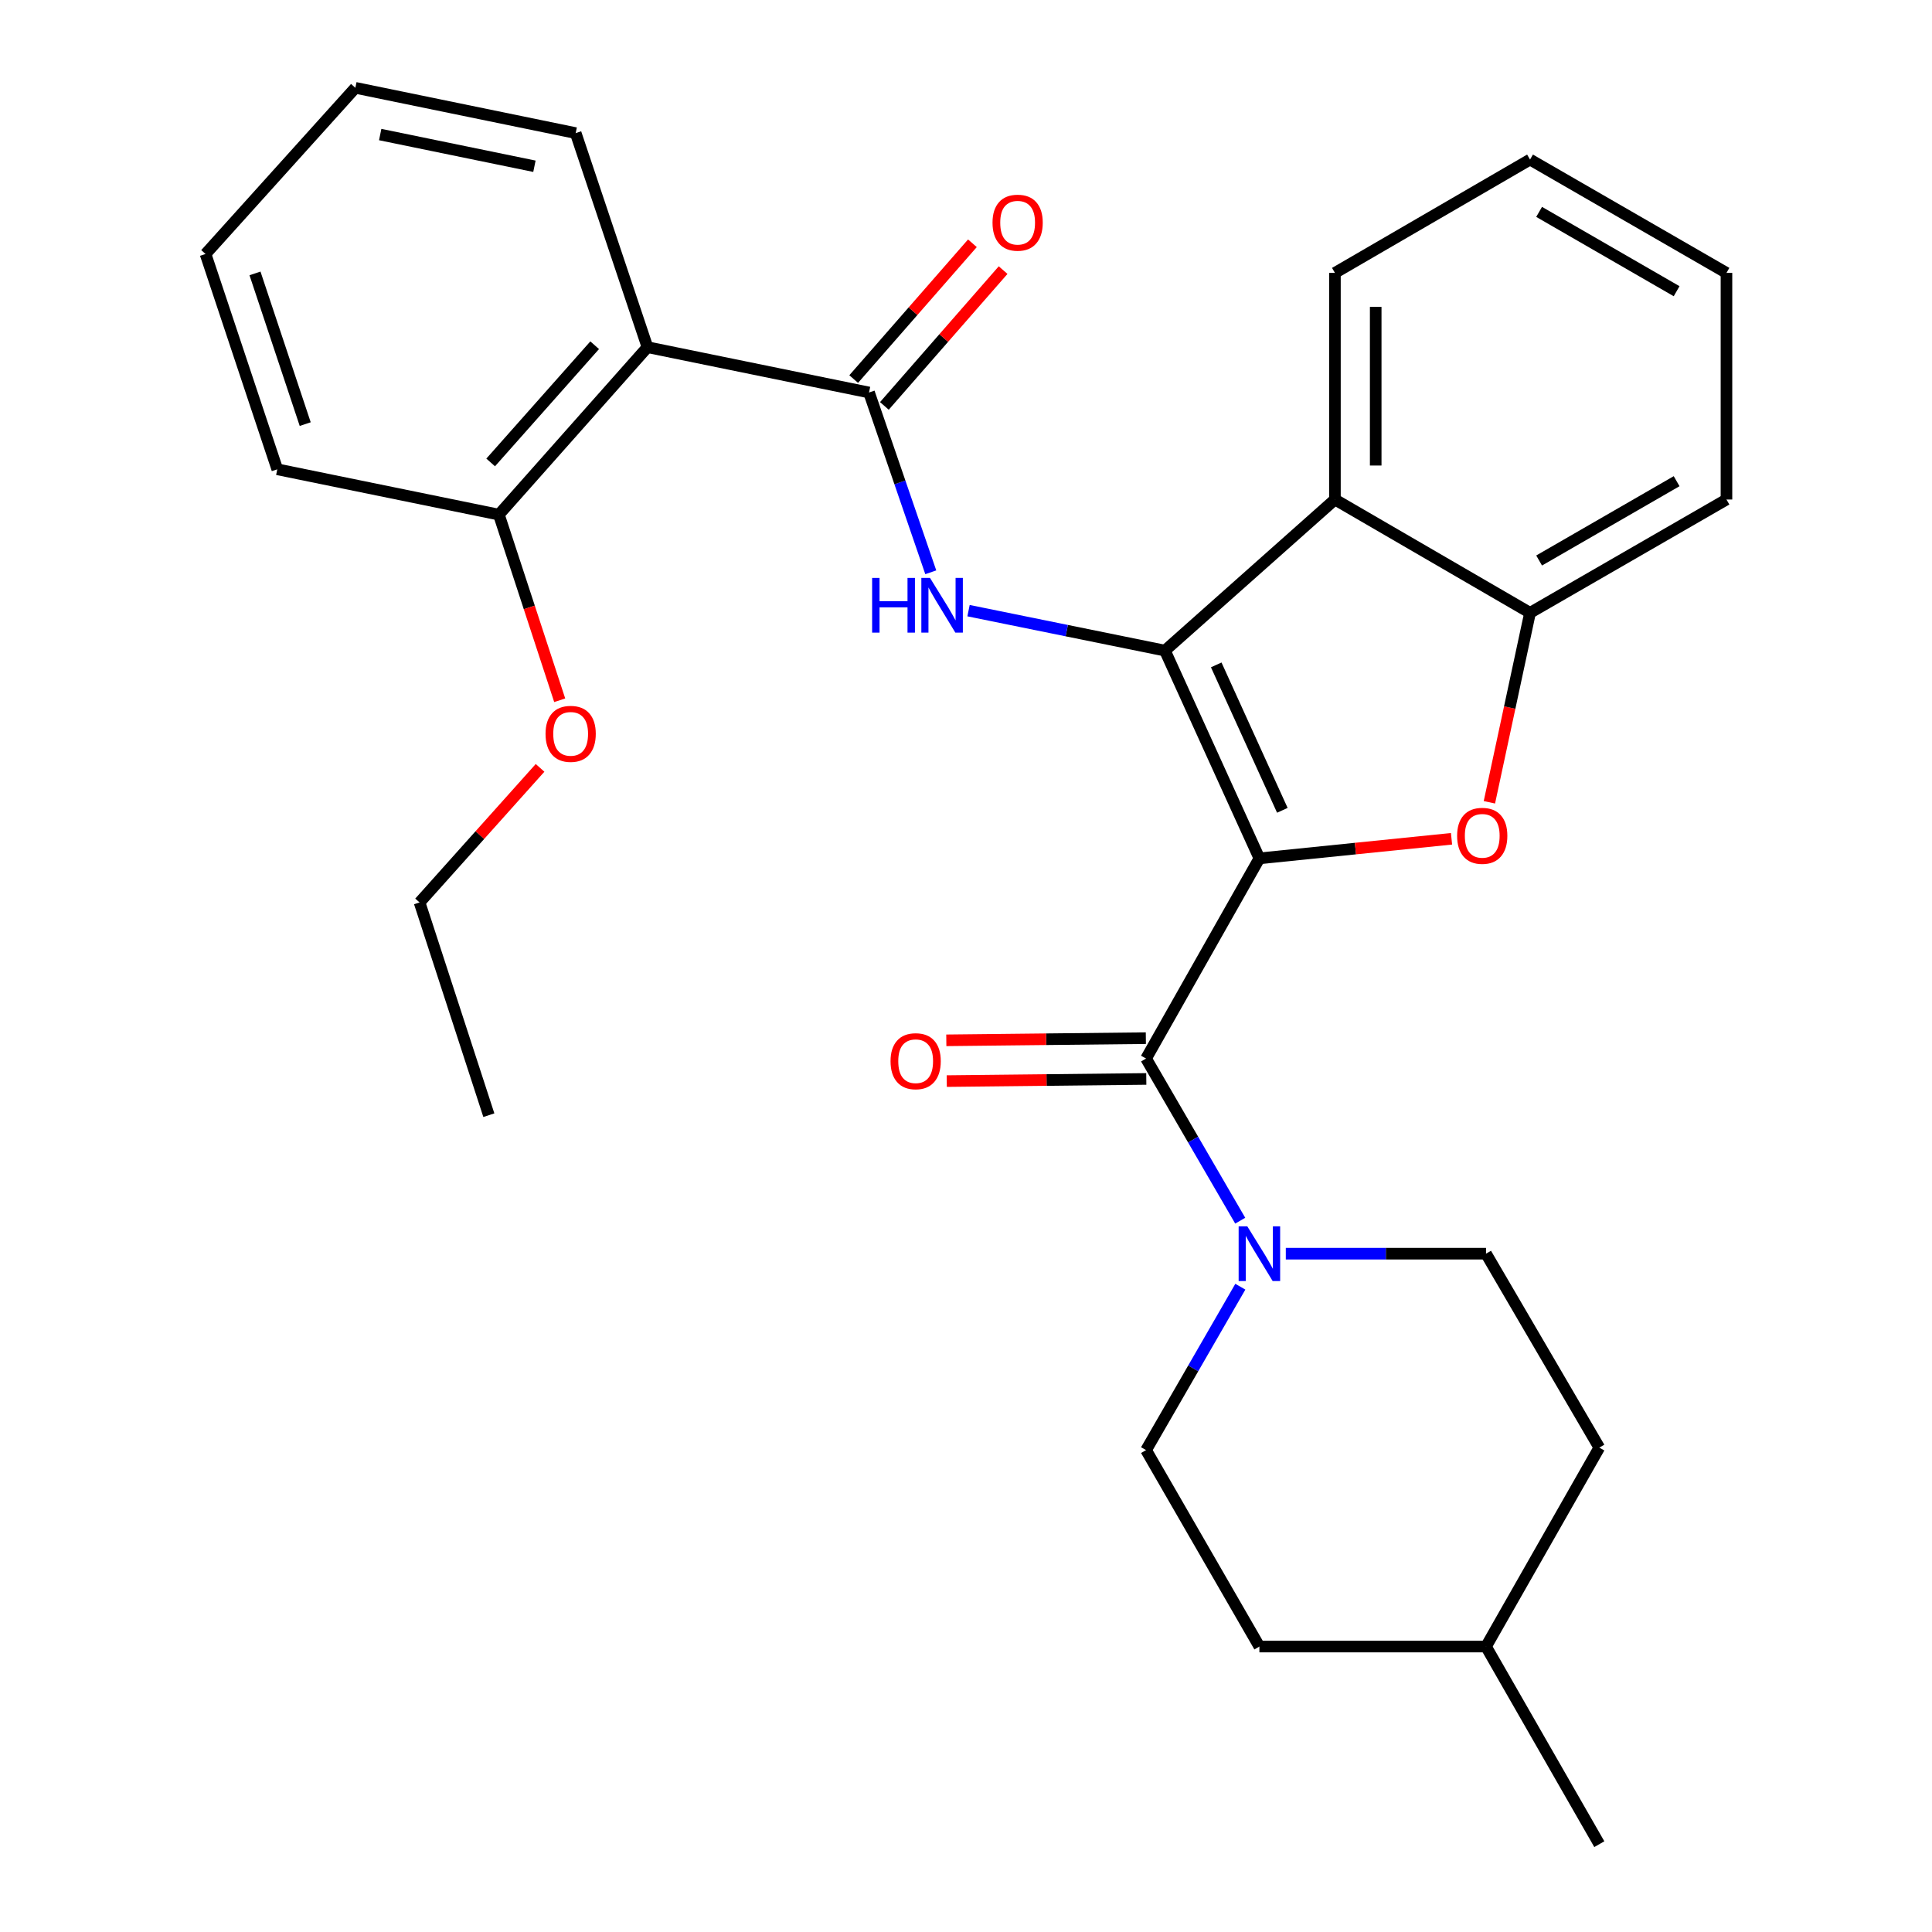 <?xml version='1.0' encoding='iso-8859-1'?>
<svg version='1.1' baseProfile='full'
              xmlns='http://www.w3.org/2000/svg'
                      xmlns:rdkit='http://www.rdkit.org/xml'
                      xmlns:xlink='http://www.w3.org/1999/xlink'
                  xml:space='preserve'
width='1000px' height='1000px' viewBox='0 0 1000 1000'>
<!-- END OF HEADER -->
<rect style='opacity:1.0;fill:#FFFFFF;stroke:none' width='1000' height='1000' x='0' y='0'> </rect>
<path class='bond-0' d='M 651.859,444.287 L 602.971,336.754' style='fill:none;fill-rule:evenodd;stroke:#000000;stroke-width:6px;stroke-linecap:butt;stroke-linejoin:miter;stroke-opacity:1' />
<path class='bond-0' d='M 663.741,419.421 L 629.519,344.148' style='fill:none;fill-rule:evenodd;stroke:#000000;stroke-width:6px;stroke-linecap:butt;stroke-linejoin:miter;stroke-opacity:1' />
<path class='bond-1' d='M 651.859,444.287 L 701.581,439.222' style='fill:none;fill-rule:evenodd;stroke:#000000;stroke-width:6px;stroke-linecap:butt;stroke-linejoin:miter;stroke-opacity:1' />
<path class='bond-1' d='M 701.581,439.222 L 751.303,434.157' style='fill:none;fill-rule:evenodd;stroke:#FF0000;stroke-width:6px;stroke-linecap:butt;stroke-linejoin:miter;stroke-opacity:1' />
<path class='bond-2' d='M 651.859,444.287 L 593.203,547.903' style='fill:none;fill-rule:evenodd;stroke:#000000;stroke-width:6px;stroke-linecap:butt;stroke-linejoin:miter;stroke-opacity:1' />
<path class='bond-3' d='M 602.971,336.754 L 552.141,326.414' style='fill:none;fill-rule:evenodd;stroke:#000000;stroke-width:6px;stroke-linecap:butt;stroke-linejoin:miter;stroke-opacity:1' />
<path class='bond-3' d='M 552.141,326.414 L 501.311,316.073' style='fill:none;fill-rule:evenodd;stroke:#0000FF;stroke-width:6px;stroke-linecap:butt;stroke-linejoin:miter;stroke-opacity:1' />
<path class='bond-5' d='M 602.971,336.754 L 690.956,258.55' style='fill:none;fill-rule:evenodd;stroke:#000000;stroke-width:6px;stroke-linecap:butt;stroke-linejoin:miter;stroke-opacity:1' />
<path class='bond-8' d='M 770.906,415.268 L 781.426,366.231' style='fill:none;fill-rule:evenodd;stroke:#FF0000;stroke-width:6px;stroke-linecap:butt;stroke-linejoin:miter;stroke-opacity:1' />
<path class='bond-8' d='M 781.426,366.231 L 791.945,317.194' style='fill:none;fill-rule:evenodd;stroke:#000000;stroke-width:6px;stroke-linecap:butt;stroke-linejoin:miter;stroke-opacity:1' />
<path class='bond-6' d='M 593.203,547.903 L 617.571,589.864' style='fill:none;fill-rule:evenodd;stroke:#000000;stroke-width:6px;stroke-linecap:butt;stroke-linejoin:miter;stroke-opacity:1' />
<path class='bond-6' d='M 617.571,589.864 L 641.94,631.824' style='fill:none;fill-rule:evenodd;stroke:#0000FF;stroke-width:6px;stroke-linecap:butt;stroke-linejoin:miter;stroke-opacity:1' />
<path class='bond-9' d='M 593.089,537.35 L 541.45,537.908' style='fill:none;fill-rule:evenodd;stroke:#000000;stroke-width:6px;stroke-linecap:butt;stroke-linejoin:miter;stroke-opacity:1' />
<path class='bond-9' d='M 541.45,537.908 L 489.811,538.467' style='fill:none;fill-rule:evenodd;stroke:#FF0000;stroke-width:6px;stroke-linecap:butt;stroke-linejoin:miter;stroke-opacity:1' />
<path class='bond-9' d='M 593.317,558.456 L 541.678,559.015' style='fill:none;fill-rule:evenodd;stroke:#000000;stroke-width:6px;stroke-linecap:butt;stroke-linejoin:miter;stroke-opacity:1' />
<path class='bond-9' d='M 541.678,559.015 L 490.039,559.573' style='fill:none;fill-rule:evenodd;stroke:#FF0000;stroke-width:6px;stroke-linecap:butt;stroke-linejoin:miter;stroke-opacity:1' />
<path class='bond-4' d='M 481.767,296.218 L 465.788,249.686' style='fill:none;fill-rule:evenodd;stroke:#0000FF;stroke-width:6px;stroke-linecap:butt;stroke-linejoin:miter;stroke-opacity:1' />
<path class='bond-4' d='M 465.788,249.686 L 449.81,203.154' style='fill:none;fill-rule:evenodd;stroke:#000000;stroke-width:6px;stroke-linecap:butt;stroke-linejoin:miter;stroke-opacity:1' />
<path class='bond-7' d='M 449.81,203.154 L 335.124,179.7' style='fill:none;fill-rule:evenodd;stroke:#000000;stroke-width:6px;stroke-linecap:butt;stroke-linejoin:miter;stroke-opacity:1' />
<path class='bond-10' d='M 457.756,210.1 L 488.484,174.954' style='fill:none;fill-rule:evenodd;stroke:#000000;stroke-width:6px;stroke-linecap:butt;stroke-linejoin:miter;stroke-opacity:1' />
<path class='bond-10' d='M 488.484,174.954 L 519.211,139.809' style='fill:none;fill-rule:evenodd;stroke:#FF0000;stroke-width:6px;stroke-linecap:butt;stroke-linejoin:miter;stroke-opacity:1' />
<path class='bond-10' d='M 441.865,196.207 L 472.593,161.061' style='fill:none;fill-rule:evenodd;stroke:#000000;stroke-width:6px;stroke-linecap:butt;stroke-linejoin:miter;stroke-opacity:1' />
<path class='bond-10' d='M 472.593,161.061 L 503.321,125.915' style='fill:none;fill-rule:evenodd;stroke:#FF0000;stroke-width:6px;stroke-linecap:butt;stroke-linejoin:miter;stroke-opacity:1' />
<path class='bond-16' d='M 690.956,258.55 L 690.956,141.249' style='fill:none;fill-rule:evenodd;stroke:#000000;stroke-width:6px;stroke-linecap:butt;stroke-linejoin:miter;stroke-opacity:1' />
<path class='bond-16' d='M 712.063,240.955 L 712.063,158.844' style='fill:none;fill-rule:evenodd;stroke:#000000;stroke-width:6px;stroke-linecap:butt;stroke-linejoin:miter;stroke-opacity:1' />
<path class='bond-29' d='M 690.956,258.55 L 791.945,317.194' style='fill:none;fill-rule:evenodd;stroke:#000000;stroke-width:6px;stroke-linecap:butt;stroke-linejoin:miter;stroke-opacity:1' />
<path class='bond-12' d='M 665.532,648.904 L 717.346,648.904' style='fill:none;fill-rule:evenodd;stroke:#0000FF;stroke-width:6px;stroke-linecap:butt;stroke-linejoin:miter;stroke-opacity:1' />
<path class='bond-12' d='M 717.346,648.904 L 769.16,648.904' style='fill:none;fill-rule:evenodd;stroke:#000000;stroke-width:6px;stroke-linecap:butt;stroke-linejoin:miter;stroke-opacity:1' />
<path class='bond-13' d='M 641.997,665.998 L 617.6,708.286' style='fill:none;fill-rule:evenodd;stroke:#0000FF;stroke-width:6px;stroke-linecap:butt;stroke-linejoin:miter;stroke-opacity:1' />
<path class='bond-13' d='M 617.6,708.286 L 593.203,750.573' style='fill:none;fill-rule:evenodd;stroke:#000000;stroke-width:6px;stroke-linecap:butt;stroke-linejoin:miter;stroke-opacity:1' />
<path class='bond-11' d='M 335.124,179.7 L 258.222,266.371' style='fill:none;fill-rule:evenodd;stroke:#000000;stroke-width:6px;stroke-linecap:butt;stroke-linejoin:miter;stroke-opacity:1' />
<path class='bond-11' d='M 307.8,178.692 L 253.968,239.362' style='fill:none;fill-rule:evenodd;stroke:#000000;stroke-width:6px;stroke-linecap:butt;stroke-linejoin:miter;stroke-opacity:1' />
<path class='bond-17' d='M 335.124,179.7 L 297.975,68.896' style='fill:none;fill-rule:evenodd;stroke:#000000;stroke-width:6px;stroke-linecap:butt;stroke-linejoin:miter;stroke-opacity:1' />
<path class='bond-20' d='M 791.945,317.194 L 893.614,258.55' style='fill:none;fill-rule:evenodd;stroke:#000000;stroke-width:6px;stroke-linecap:butt;stroke-linejoin:miter;stroke-opacity:1' />
<path class='bond-20' d='M 796.649,290.114 L 867.817,249.062' style='fill:none;fill-rule:evenodd;stroke:#000000;stroke-width:6px;stroke-linecap:butt;stroke-linejoin:miter;stroke-opacity:1' />
<path class='bond-18' d='M 258.222,266.371 L 273.962,314.412' style='fill:none;fill-rule:evenodd;stroke:#000000;stroke-width:6px;stroke-linecap:butt;stroke-linejoin:miter;stroke-opacity:1' />
<path class='bond-18' d='M 273.962,314.412 L 289.702,362.453' style='fill:none;fill-rule:evenodd;stroke:#FF0000;stroke-width:6px;stroke-linecap:butt;stroke-linejoin:miter;stroke-opacity:1' />
<path class='bond-21' d='M 258.222,266.371 L 143.524,242.907' style='fill:none;fill-rule:evenodd;stroke:#000000;stroke-width:6px;stroke-linecap:butt;stroke-linejoin:miter;stroke-opacity:1' />
<path class='bond-15' d='M 769.16,648.904 L 827.805,749.284' style='fill:none;fill-rule:evenodd;stroke:#000000;stroke-width:6px;stroke-linecap:butt;stroke-linejoin:miter;stroke-opacity:1' />
<path class='bond-14' d='M 593.203,750.573 L 651.859,852.255' style='fill:none;fill-rule:evenodd;stroke:#000000;stroke-width:6px;stroke-linecap:butt;stroke-linejoin:miter;stroke-opacity:1' />
<path class='bond-19' d='M 651.859,852.255 L 769.16,852.255' style='fill:none;fill-rule:evenodd;stroke:#000000;stroke-width:6px;stroke-linecap:butt;stroke-linejoin:miter;stroke-opacity:1' />
<path class='bond-31' d='M 827.805,749.284 L 769.16,852.255' style='fill:none;fill-rule:evenodd;stroke:#000000;stroke-width:6px;stroke-linecap:butt;stroke-linejoin:miter;stroke-opacity:1' />
<path class='bond-25' d='M 690.956,141.249 L 791.945,82.593' style='fill:none;fill-rule:evenodd;stroke:#000000;stroke-width:6px;stroke-linecap:butt;stroke-linejoin:miter;stroke-opacity:1' />
<path class='bond-24' d='M 297.975,68.896 L 183.934,45.455' style='fill:none;fill-rule:evenodd;stroke:#000000;stroke-width:6px;stroke-linecap:butt;stroke-linejoin:miter;stroke-opacity:1' />
<path class='bond-24' d='M 276.619,86.055 L 196.79,69.646' style='fill:none;fill-rule:evenodd;stroke:#000000;stroke-width:6px;stroke-linecap:butt;stroke-linejoin:miter;stroke-opacity:1' />
<path class='bond-22' d='M 279.533,397.447 L 248.35,432.277' style='fill:none;fill-rule:evenodd;stroke:#FF0000;stroke-width:6px;stroke-linecap:butt;stroke-linejoin:miter;stroke-opacity:1' />
<path class='bond-22' d='M 248.35,432.277 L 217.167,467.107' style='fill:none;fill-rule:evenodd;stroke:#000000;stroke-width:6px;stroke-linecap:butt;stroke-linejoin:miter;stroke-opacity:1' />
<path class='bond-23' d='M 769.16,852.255 L 827.805,954.545' style='fill:none;fill-rule:evenodd;stroke:#000000;stroke-width:6px;stroke-linecap:butt;stroke-linejoin:miter;stroke-opacity:1' />
<path class='bond-26' d='M 893.614,258.55 L 893.614,141.249' style='fill:none;fill-rule:evenodd;stroke:#000000;stroke-width:6px;stroke-linecap:butt;stroke-linejoin:miter;stroke-opacity:1' />
<path class='bond-32' d='M 143.524,242.907 L 106.386,131.469' style='fill:none;fill-rule:evenodd;stroke:#000000;stroke-width:6px;stroke-linecap:butt;stroke-linejoin:miter;stroke-opacity:1' />
<path class='bond-32' d='M 157.978,219.517 L 131.982,141.511' style='fill:none;fill-rule:evenodd;stroke:#000000;stroke-width:6px;stroke-linecap:butt;stroke-linejoin:miter;stroke-opacity:1' />
<path class='bond-27' d='M 217.167,467.107 L 253.027,577.219' style='fill:none;fill-rule:evenodd;stroke:#000000;stroke-width:6px;stroke-linecap:butt;stroke-linejoin:miter;stroke-opacity:1' />
<path class='bond-28' d='M 183.934,45.455 L 106.386,131.469' style='fill:none;fill-rule:evenodd;stroke:#000000;stroke-width:6px;stroke-linecap:butt;stroke-linejoin:miter;stroke-opacity:1' />
<path class='bond-30' d='M 791.945,82.593 L 893.614,141.249' style='fill:none;fill-rule:evenodd;stroke:#000000;stroke-width:6px;stroke-linecap:butt;stroke-linejoin:miter;stroke-opacity:1' />
<path class='bond-30' d='M 796.647,109.674 L 867.816,150.734' style='fill:none;fill-rule:evenodd;stroke:#000000;stroke-width:6px;stroke-linecap:butt;stroke-linejoin:miter;stroke-opacity:1' />
<path  class='atom-2' d='M 754.202 432.617
Q 754.202 425.817, 757.562 422.017
Q 760.922 418.217, 767.202 418.217
Q 773.482 418.217, 776.842 422.017
Q 780.202 425.817, 780.202 432.617
Q 780.202 439.497, 776.802 443.417
Q 773.402 447.297, 767.202 447.297
Q 760.962 447.297, 757.562 443.417
Q 754.202 439.537, 754.202 432.617
M 767.202 444.097
Q 771.522 444.097, 773.842 441.217
Q 776.202 438.297, 776.202 432.617
Q 776.202 427.057, 773.842 424.257
Q 771.522 421.417, 767.202 421.417
Q 762.882 421.417, 760.522 424.217
Q 758.202 427.017, 758.202 432.617
Q 758.202 438.337, 760.522 441.217
Q 762.882 444.097, 767.202 444.097
' fill='#FF0000'/>
<path  class='atom-4' d='M 451.408 299.129
L 455.248 299.129
L 455.248 311.169
L 469.728 311.169
L 469.728 299.129
L 473.568 299.129
L 473.568 327.449
L 469.728 327.449
L 469.728 314.369
L 455.248 314.369
L 455.248 327.449
L 451.408 327.449
L 451.408 299.129
' fill='#0000FF'/>
<path  class='atom-4' d='M 481.368 299.129
L 490.648 314.129
Q 491.568 315.609, 493.048 318.289
Q 494.528 320.969, 494.608 321.129
L 494.608 299.129
L 498.368 299.129
L 498.368 327.449
L 494.488 327.449
L 484.528 311.049
Q 483.368 309.129, 482.128 306.929
Q 480.928 304.729, 480.568 304.049
L 480.568 327.449
L 476.888 327.449
L 476.888 299.129
L 481.368 299.129
' fill='#0000FF'/>
<path  class='atom-7' d='M 645.599 634.744
L 654.879 649.744
Q 655.799 651.224, 657.279 653.904
Q 658.759 656.584, 658.839 656.744
L 658.839 634.744
L 662.599 634.744
L 662.599 663.064
L 658.719 663.064
L 648.759 646.664
Q 647.599 644.744, 646.359 642.544
Q 645.159 640.344, 644.799 639.664
L 644.799 663.064
L 641.119 663.064
L 641.119 634.744
L 645.599 634.744
' fill='#0000FF'/>
<path  class='atom-10' d='M 460.944 549.273
Q 460.944 542.473, 464.304 538.673
Q 467.664 534.873, 473.944 534.873
Q 480.224 534.873, 483.584 538.673
Q 486.944 542.473, 486.944 549.273
Q 486.944 556.153, 483.544 560.073
Q 480.144 563.953, 473.944 563.953
Q 467.704 563.953, 464.304 560.073
Q 460.944 556.193, 460.944 549.273
M 473.944 560.753
Q 478.264 560.753, 480.584 557.873
Q 482.944 554.953, 482.944 549.273
Q 482.944 543.713, 480.584 540.913
Q 478.264 538.073, 473.944 538.073
Q 469.624 538.073, 467.264 540.873
Q 464.944 543.673, 464.944 549.273
Q 464.944 554.993, 467.264 557.873
Q 469.624 560.753, 473.944 560.753
' fill='#FF0000'/>
<path  class='atom-11' d='M 513.725 115.261
Q 513.725 108.461, 517.085 104.661
Q 520.445 100.861, 526.725 100.861
Q 533.005 100.861, 536.365 104.661
Q 539.725 108.461, 539.725 115.261
Q 539.725 122.141, 536.325 126.061
Q 532.925 129.941, 526.725 129.941
Q 520.485 129.941, 517.085 126.061
Q 513.725 122.181, 513.725 115.261
M 526.725 126.741
Q 531.045 126.741, 533.365 123.861
Q 535.725 120.941, 535.725 115.261
Q 535.725 109.701, 533.365 106.901
Q 531.045 104.061, 526.725 104.061
Q 522.405 104.061, 520.045 106.861
Q 517.725 109.661, 517.725 115.261
Q 517.725 120.981, 520.045 123.861
Q 522.405 126.741, 526.725 126.741
' fill='#FF0000'/>
<path  class='atom-19' d='M 282.371 379.836
Q 282.371 373.036, 285.731 369.236
Q 289.091 365.436, 295.371 365.436
Q 301.651 365.436, 305.011 369.236
Q 308.371 373.036, 308.371 379.836
Q 308.371 386.716, 304.971 390.636
Q 301.571 394.516, 295.371 394.516
Q 289.131 394.516, 285.731 390.636
Q 282.371 386.756, 282.371 379.836
M 295.371 391.316
Q 299.691 391.316, 302.011 388.436
Q 304.371 385.516, 304.371 379.836
Q 304.371 374.276, 302.011 371.476
Q 299.691 368.636, 295.371 368.636
Q 291.051 368.636, 288.691 371.436
Q 286.371 374.236, 286.371 379.836
Q 286.371 385.556, 288.691 388.436
Q 291.051 391.316, 295.371 391.316
' fill='#FF0000'/>
</svg>
